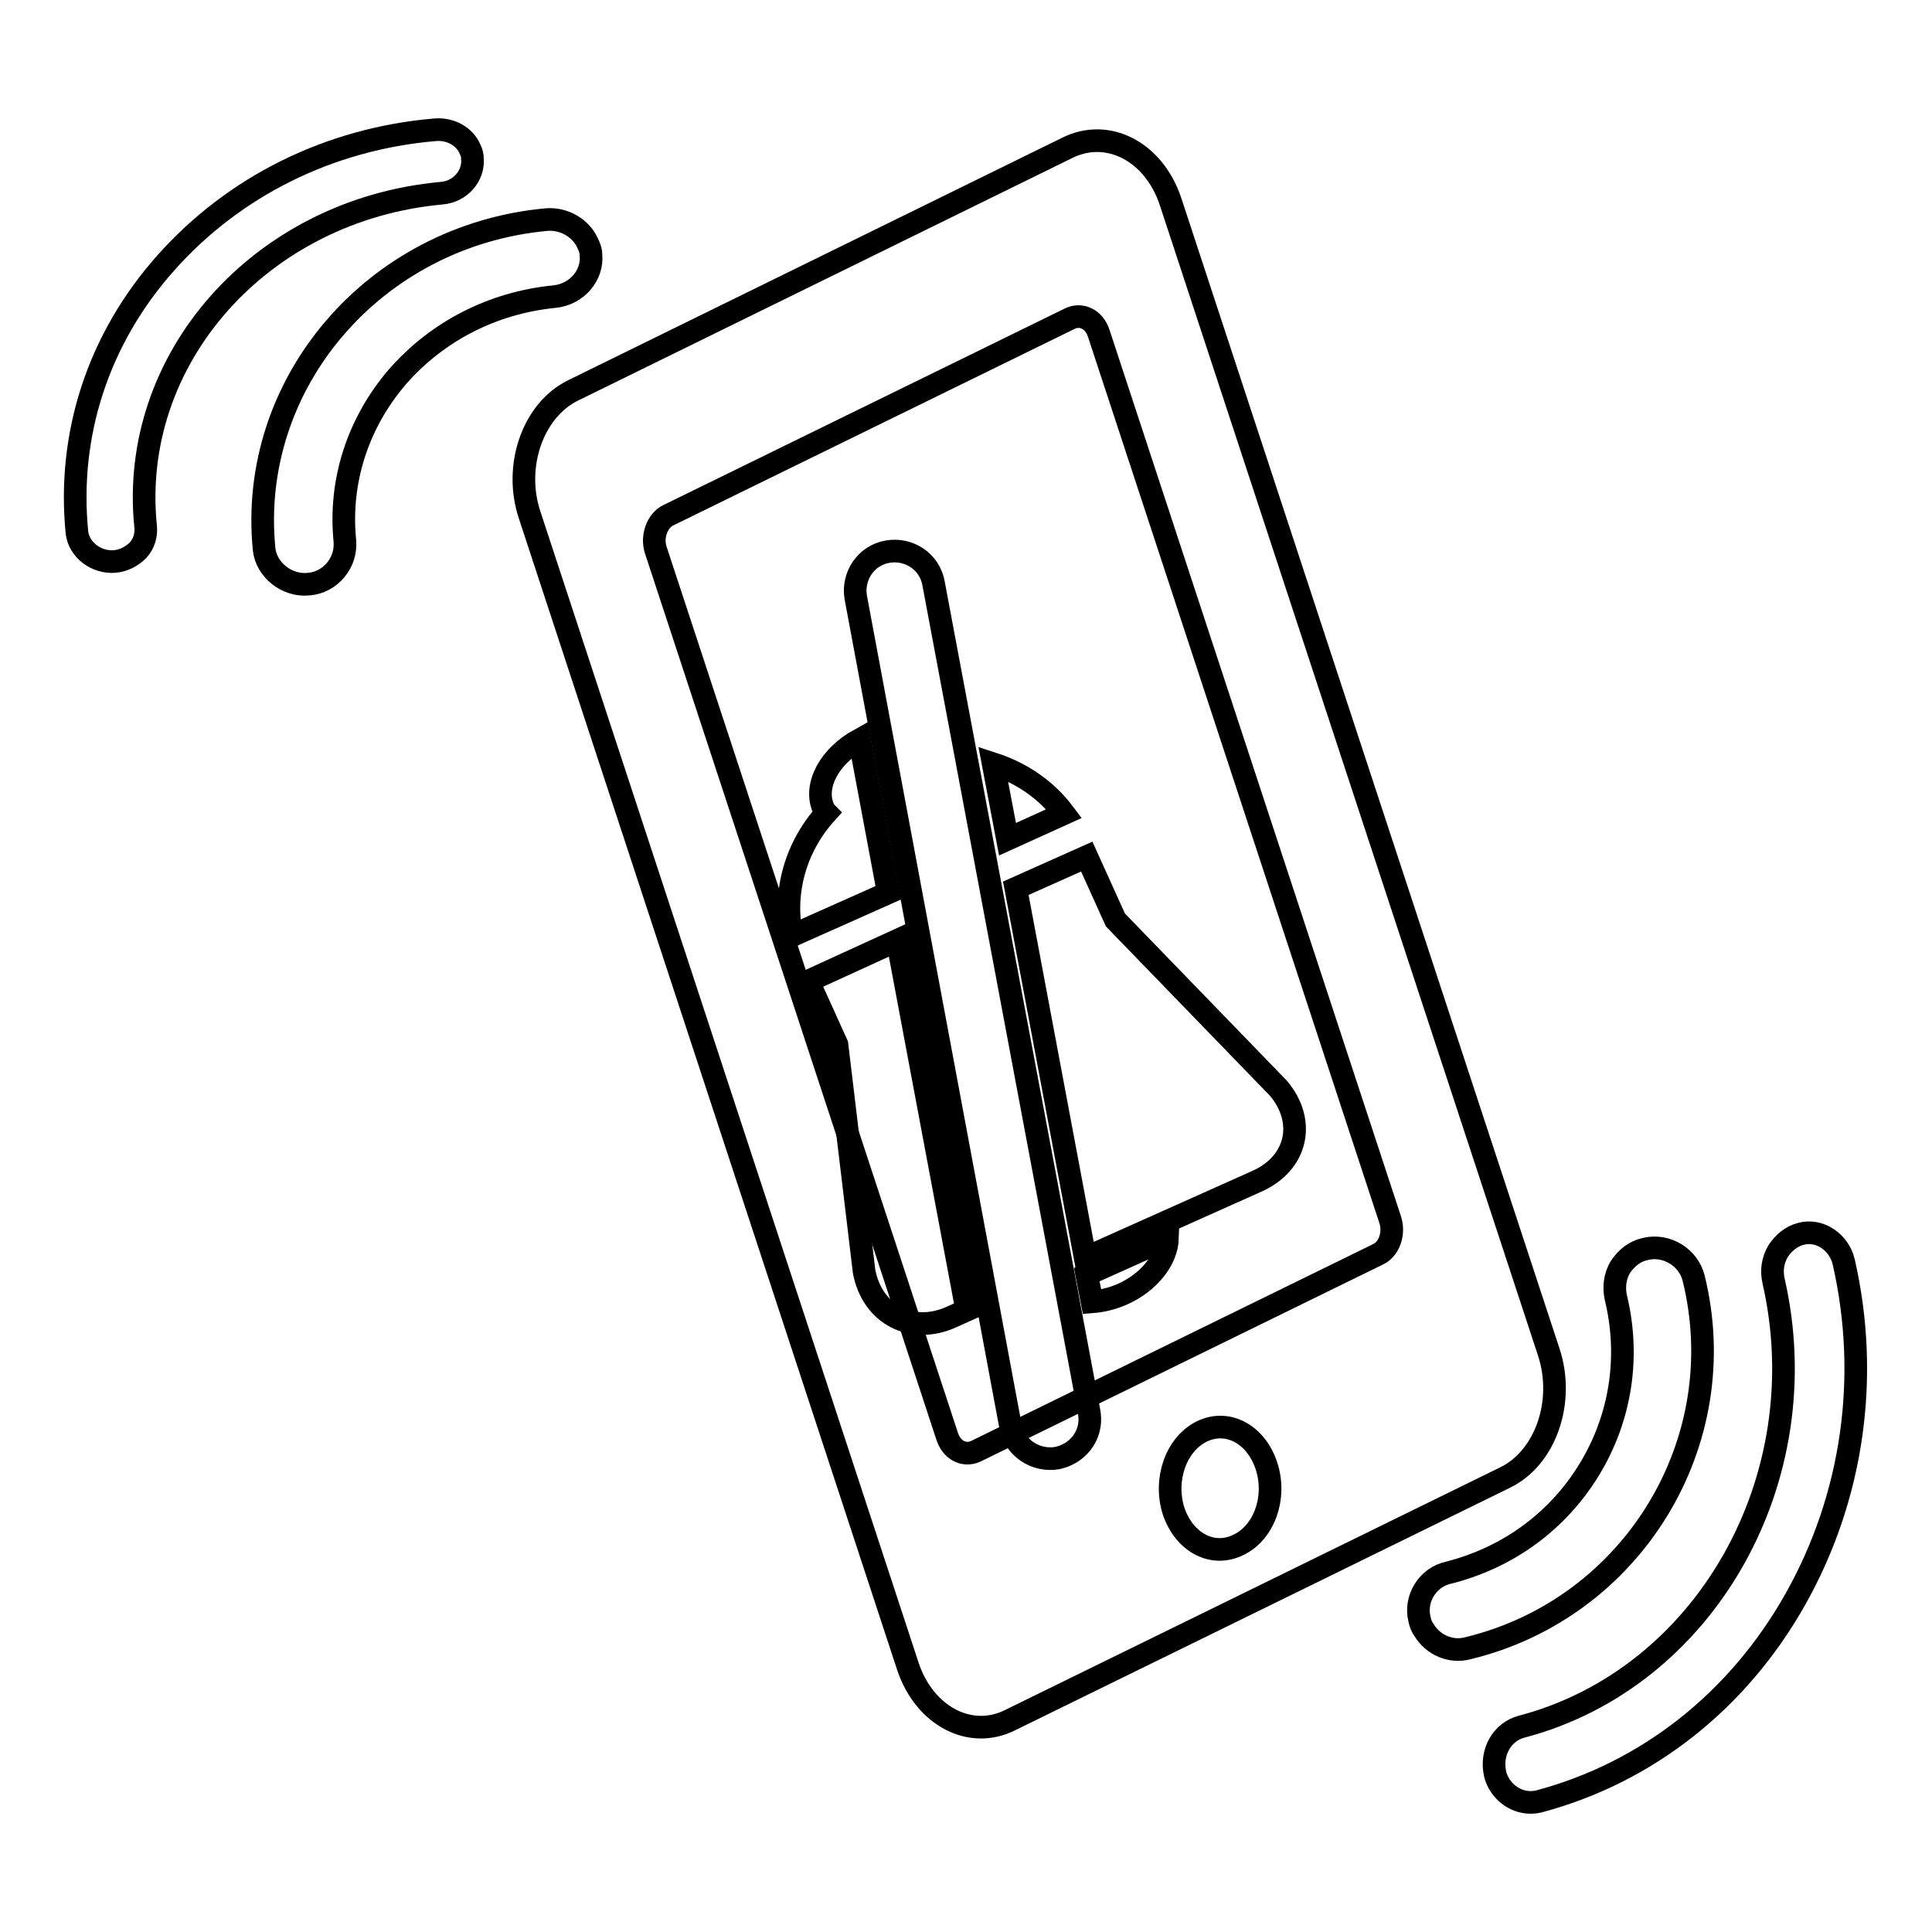 <?xml version="1.0" encoding="utf-8"?>
<!-- Svg Vector Icons : http://www.onlinewebfonts.com/icon -->
<!DOCTYPE svg PUBLIC "-//W3C//DTD SVG 1.1//EN" "http://www.w3.org/Graphics/SVG/1.1/DTD/svg11.dtd">
<svg version="1.1" xmlns="http://www.w3.org/2000/svg" xmlns:xlink="http://www.w3.org/1999/xlink" x="0px" y="0px" viewBox="0 0 256 256" enable-background="new 0 0 256 256" xml:space="preserve">
<g><g><path stroke-width="3" fill-opacity="0" stroke="#000000"  d="M70.2,68.3l50.1,152.5c2.2,6.6,8.3,9.8,13.6,7.1l65.5-32.1c5.4-2.6,8-10.1,5.8-16.7L155.1,26.7c-2.2-6.6-8.3-9.8-13.7-7.1L76,51.7C70.6,54.3,68,61.8,70.2,68.3L70.2,68.3z M164.1,204.7c-3.4,1.7-7.2-0.3-8.6-4.5c-1.3-4.1,0.3-8.8,3.7-10.5c3.4-1.7,7.2,0.3,8.6,4.5C169.2,198.4,167.5,203.1,164.1,204.7L164.1,204.7z M88.5,68.3l53.3-26.1c1.5-0.7,3.2,0.1,3.8,2l38.6,117.4c0.6,1.8-0.1,3.9-1.6,4.6l-53.3,26.1c-1.5,0.7-3.2-0.1-3.8-2L86.9,72.9C86.3,71.1,87.1,69,88.5,68.3z"/><path stroke-width="3" fill-opacity="0" stroke="#000000"  d="M35,72.8c0.3,2.7,3,4.9,5.9,4.6c1.4-0.1,2.7-0.8,3.6-1.9c0.9-1.1,1.3-2.4,1.2-3.8c-0.8-7.9,1.7-15.6,6.9-21.7c5.3-6.1,12.7-9.9,20.9-10.7c2.9-0.3,5.1-2.8,4.8-5.6c0-0.5-0.2-1-0.4-1.4c-0.9-2.1-3.2-3.4-5.5-3.2C49.6,31.2,32.8,50.8,35,72.8L35,72.8z"/><path stroke-width="3" fill-opacity="0" stroke="#000000"  d="M15.2,74.4c1.2-0.1,2.3-0.7,3.1-1.5c0.8-0.9,1.1-2,1-3.1c-2.3-22.2,15.2-42,39.2-44.2c2.5-0.2,4.3-2.3,4.1-4.6c0-0.4-0.1-0.8-0.3-1.2c-0.7-1.7-2.6-2.8-4.7-2.6C43.6,18.4,31,24.7,22,34.8c-9,10.1-13.1,22.8-11.8,35.8C10.5,72.9,12.8,74.6,15.2,74.4L15.2,74.4z"/><path stroke-width="3" fill-opacity="0" stroke="#000000"  d="M188.1,214.6c0.1,0.5,0.3,1,0.6,1.4c1.2,2,3.6,3,5.8,2.4c21.9-5.3,35.3-27.4,29.9-49.1c-0.7-2.7-3.6-4.5-6.4-3.8c-1.4,0.3-2.5,1.2-3.3,2.4c-0.7,1.2-0.9,2.6-0.6,4c1.9,7.8,0.7,15.9-3.5,22.8c-4.2,6.9-10.8,11.7-18.7,13.7C189.2,209,187.4,211.8,188.1,214.6z"/><path stroke-width="3" fill-opacity="0" stroke="#000000"  d="M238.6,163.5c-1.2,0.3-2.3,1.2-3,2.3c-0.7,1.2-0.9,2.5-0.6,3.9c6,26.2-9,52.7-33.4,59.1c-2.6,0.7-4.1,3.4-3.5,6.2c0.1,0.5,0.3,0.9,0.5,1.3c1.1,1.9,3.2,2.9,5.3,2.4c14.3-3.8,26.4-13.3,34-26.8c7.6-13.5,9.9-29.4,6.4-44.7C243.7,164.6,241.1,162.8,238.6,163.5L238.6,163.5z"/><path stroke-width="3" fill-opacity="0" stroke="#000000"  d="M140.1,193.2c0.4-0.1,0.8-0.2,1.2-0.4c2.2-1,3.5-3.3,3-5.8L123.7,77.3c-0.5-2.9-3.3-4.7-6.1-4.2c-2.9,0.5-4.7,3.3-4.2,6.1L133.9,189C134.4,191.8,137.2,193.7,140.1,193.2z"/><path stroke-width="3" fill-opacity="0" stroke="#000000"  d="M141,107.8c-2.4-3.2-5.7-5.4-9.4-6.6l1.9,10L141,107.8z"/><path stroke-width="3" fill-opacity="0" stroke="#000000"  d="M104.9,124l12.8-5.7L113.9,98c-4,2.2-6.1,6.1-4.8,9.1c0.1,0.2,0.2,0.4,0.4,0.6C105.5,112.1,103.7,118.1,104.9,124z"/><path stroke-width="3" fill-opacity="0" stroke="#000000"  d="M144.7,172.5c1.3-0.1,2.6-0.4,4-1c3.6-1.6,5.9-4.6,6-7.4l-10.7,4.8L144.7,172.5z"/><path stroke-width="3" fill-opacity="0" stroke="#000000"  d="M143.8,166.7l22.8-10.2c5.3-2.4,6.5-7.9,2.8-12.3l-21.6-22.3l-3.8-8.4l-9.4,4.2L143.8,166.7z"/><path stroke-width="3" fill-opacity="0" stroke="#000000"  d="M107.1,130l3.8,8.4l3.6,30.1c1.1,5.7,6.3,8.4,11.6,6l2-0.9l-9.2-49L107.1,130z"/></g></g>
</svg>